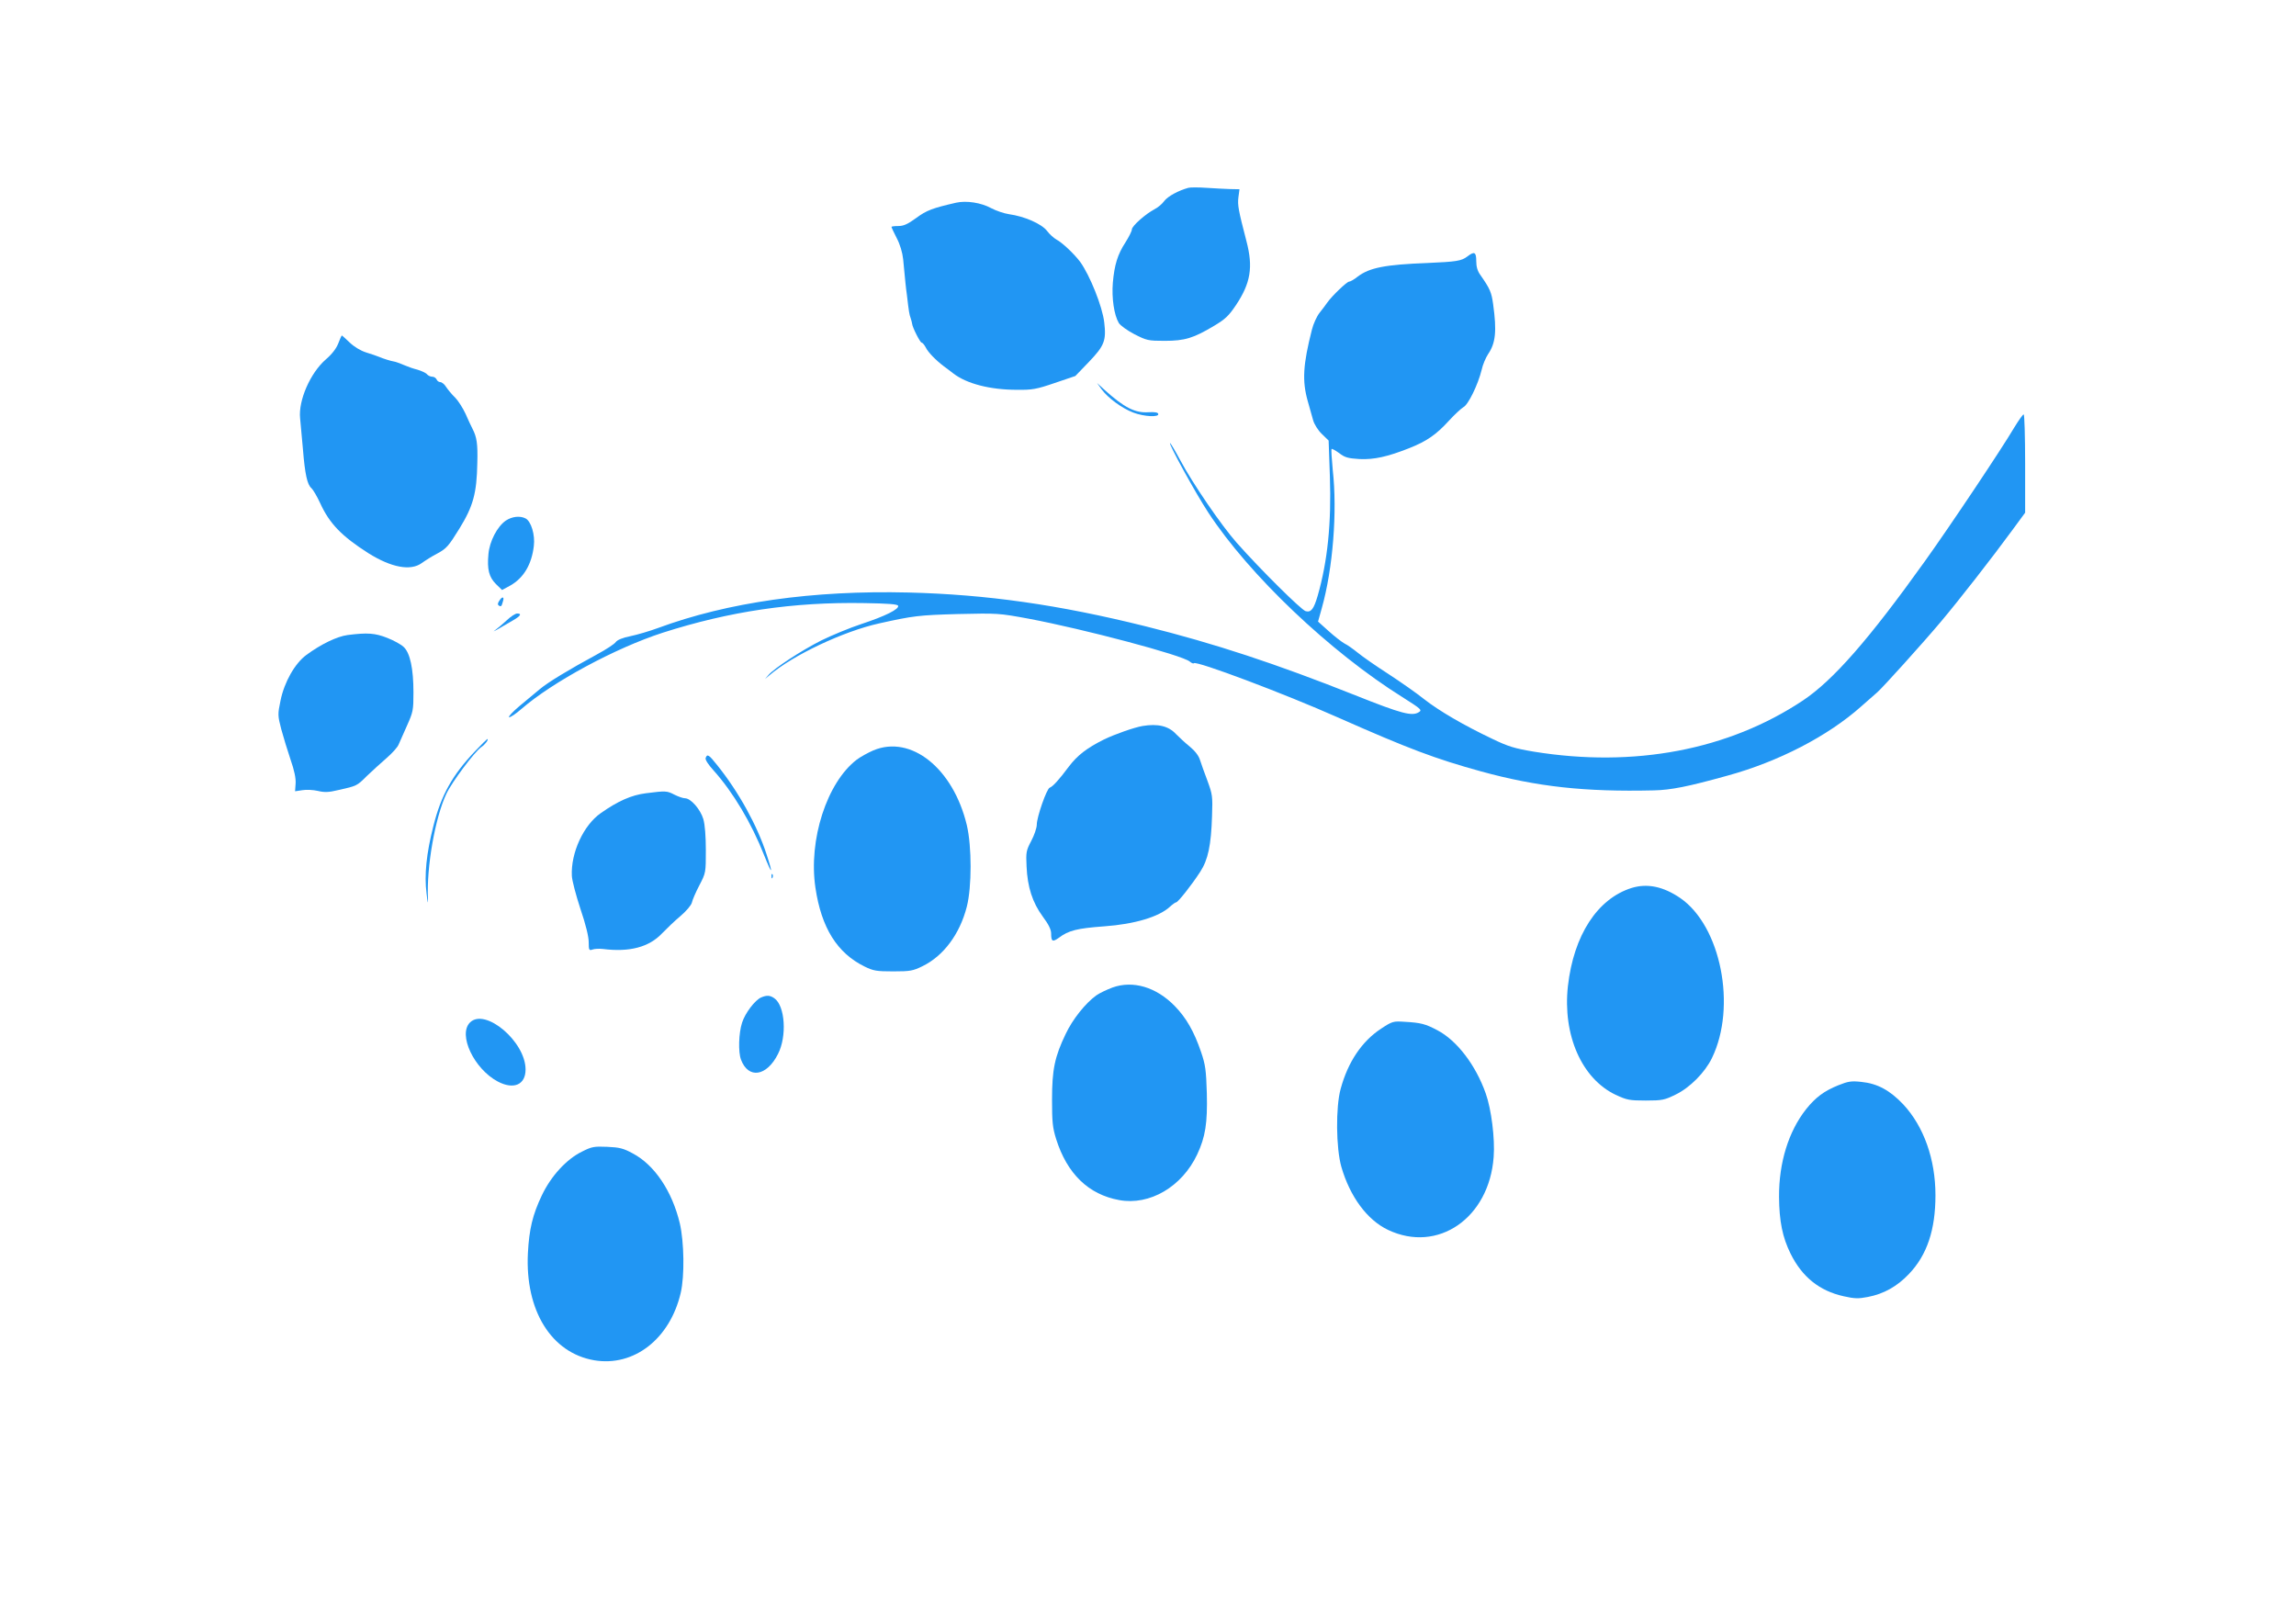 <?xml version="1.0" standalone="no"?>
<!DOCTYPE svg PUBLIC "-//W3C//DTD SVG 20010904//EN"
 "http://www.w3.org/TR/2001/REC-SVG-20010904/DTD/svg10.dtd">
<svg version="1.0" xmlns="http://www.w3.org/2000/svg"
 width="1280pt" height="904pt" viewBox="0 0 1280 904"
 preserveAspectRatio="xMidYMid meet">
<g transform="translate(0,904) scale(0.1,-0.1)"
fill="#2196f3" stroke="none">
<path d="M6625 7993 c-55 -15 -114 -47 -134 -73 -12 -17 -36 -37 -54 -46 -50
-26 -127 -94 -127 -113 0 -9 -16 -41 -35 -71 -45 -69 -62 -126 -71 -226 -7
-86 7 -180 33 -224 8 -14 47 -42 87 -63 69 -35 77 -37 169 -37 112 0 161 15
276 84 62 37 81 55 122 116 81 122 96 210 58 355 -46 177 -50 201 -45 245 l6
45 -52 1 c-29 1 -89 4 -133 7 -44 3 -89 3 -100 0z"/>
<path d="M5330 7910 c-130 -30 -164 -42 -222 -85 -48 -35 -71 -45 -100 -45
-21 0 -38 -2 -38 -5 0 -3 13 -31 29 -62 19 -36 32 -81 36 -118 12 -123 14
-151 21 -200 11 -94 13 -107 21 -129 4 -11 7 -25 8 -31 2 -21 45 -105 53 -105
5 0 15 -12 23 -27 13 -27 56 -71 101 -105 13 -9 37 -28 53 -40 74 -57 204 -91
355 -91 84 -1 108 3 210 38 l115 39 77 80 c85 89 96 118 84 219 -10 88 -80
262 -134 337 -33 44 -99 107 -133 125 -14 8 -38 29 -52 48 -30 39 -125 81
-212 93 -27 4 -72 19 -100 34 -55 30 -137 43 -195 30z"/>
<path d="M8180 7610 c-33 -25 -62 -29 -221 -36 -237 -9 -324 -26 -390 -76 -20
-16 -41 -28 -48 -28 -12 0 -95 -79 -121 -116 -8 -12 -28 -38 -43 -57 -16 -20
-35 -62 -43 -94 -50 -196 -55 -286 -24 -397 11 -39 25 -88 31 -110 6 -21 27
-55 48 -75 l38 -37 7 -200 c9 -260 -13 -474 -68 -665 -22 -75 -37 -94 -67 -86
-24 6 -253 233 -385 382 -84 95 -244 328 -315 461 -28 52 -53 94 -56 94 -11 0
142 -279 213 -387 227 -347 679 -777 1082 -1029 106 -67 111 -72 92 -84 -38
-24 -96 -9 -354 94 -443 176 -785 289 -1171 385 -483 120 -883 177 -1320 188
-534 13 -1007 -54 -1397 -198 -46 -17 -114 -37 -152 -45 -45 -9 -74 -21 -83
-33 -7 -11 -55 -42 -105 -69 -157 -85 -274 -156 -319 -194 -24 -20 -75 -62
-113 -94 -38 -32 -64 -60 -58 -62 7 -2 38 19 69 46 174 151 525 340 788 425
372 119 727 172 1124 165 130 -2 186 -6 188 -15 6 -19 -73 -58 -203 -101 -67
-22 -168 -64 -225 -92 -111 -56 -264 -156 -295 -193 l-19 -22 25 21 c129 111
412 245 612 289 189 42 221 46 438 52 222 5 227 5 395 -26 308 -58 856 -203
898 -239 9 -8 20 -13 23 -9 15 14 500 -168 804 -303 393 -174 542 -230 796
-300 313 -86 578 -115 964 -106 95 2 191 21 410 82 285 78 561 221 746 386 39
34 80 70 90 79 30 26 254 274 354 393 102 121 286 357 398 510 l72 98 0 274
c0 151 -4 274 -8 274 -5 0 -28 -33 -52 -72 -70 -119 -358 -550 -500 -748 -311
-435 -511 -663 -679 -775 -415 -276 -941 -376 -1501 -285 -106 18 -141 28
-230 71 -160 76 -297 156 -380 221 -41 33 -131 96 -200 141 -70 45 -146 98
-170 118 -25 20 -58 44 -75 52 -16 9 -56 40 -88 69 l-59 53 21 75 c62 221 87
537 61 770 -6 62 -9 114 -7 117 3 3 22 -8 43 -23 31 -24 48 -29 112 -33 82 -4
158 13 279 61 96 38 150 75 220 152 32 35 69 69 81 76 27 13 82 126 102 208 6
29 23 68 36 88 42 61 49 128 28 279 -9 65 -17 85 -71 162 -16 22 -23 46 -23
77 0 51 -10 57 -50 26z"/>
<path d="M1886 7126 c-11 -29 -36 -61 -70 -90 -86 -75 -153 -228 -143 -327 3
-30 10 -109 16 -175 11 -137 24 -196 47 -215 9 -8 31 -45 49 -84 52 -114 120
-184 269 -279 128 -80 235 -100 297 -55 18 13 57 38 88 54 50 27 62 41 122
138 77 125 97 197 100 367 3 106 -3 144 -27 190 -7 14 -25 51 -39 84 -15 32
-41 73 -58 90 -18 17 -40 44 -50 59 -9 15 -24 27 -33 27 -8 0 -17 7 -20 15 -4
8 -14 15 -24 15 -10 0 -23 6 -29 13 -6 8 -30 19 -53 26 -24 6 -52 16 -63 21
-37 15 -60 24 -70 25 -14 2 -57 15 -80 25 -11 5 -44 16 -73 25 -32 10 -68 32
-93 56 -22 21 -42 39 -43 39 -2 0 -11 -20 -20 -44z"/>
<path d="M6141 6870 c36 -49 114 -106 177 -130 60 -23 146 -27 139 -7 -2 8
-20 11 -54 9 -75 -5 -135 25 -248 127 l-39 36 25 -35z"/>
<path d="M2820 6138 c-48 -33 -91 -116 -97 -187 -8 -85 3 -128 42 -167 l34
-33 46 25 c74 42 119 117 131 220 8 62 -15 138 -46 154 -31 16 -75 11 -110
-12z"/>
<path d="M2783 5690 c-9 -13 -9 -21 -2 -26 13 -7 15 -5 23 24 9 27 -5 29 -21
2z"/>
<path d="M2825 5582 c-22 -20 -51 -45 -65 -55 -23 -17 10 2 102 56 41 24 48
37 21 37 -10 0 -36 -17 -58 -38z"/>
<path d="M1938 5500 c-59 -8 -147 -50 -230 -111 -64 -47 -123 -151 -144 -254
-16 -77 -16 -83 4 -160 12 -44 35 -120 52 -170 21 -60 30 -104 28 -133 l-3
-43 40 6 c22 4 61 2 87 -4 37 -9 62 -8 115 5 102 23 102 22 158 78 29 28 79
73 110 100 31 27 61 60 67 75 6 14 27 62 47 106 34 76 36 86 36 185 0 133 -19
220 -54 253 -14 14 -56 37 -92 51 -68 27 -111 30 -221 16z"/>
<path d="M6370 4993 c-47 -8 -155 -46 -215 -75 -96 -48 -148 -88 -196 -151
-55 -74 -90 -112 -107 -118 -17 -6 -72 -164 -72 -206 0 -18 -14 -59 -31 -91
-28 -53 -30 -63 -26 -142 5 -115 33 -201 90 -279 33 -44 47 -73 47 -95 0 -45
8 -49 44 -23 53 40 101 52 251 63 170 12 307 53 368 110 14 13 30 24 34 24 10
0 87 97 134 170 44 67 61 149 66 311 4 110 2 121 -25 195 -17 44 -35 96 -42
117 -7 24 -28 51 -57 75 -25 20 -59 52 -76 69 -42 46 -102 60 -187 46z"/>
<path d="M2649 4853 c-127 -133 -190 -246 -233 -418 -39 -152 -51 -274 -38
-375 6 -54 9 -65 8 -30 -9 176 40 452 102 584 32 68 159 237 196 262 20 13 43
44 32 44 -1 0 -32 -30 -67 -67z"/>
<path d="M4869 4857 c-30 -13 -72 -36 -93 -52 -166 -127 -270 -447 -230 -714
33 -223 121 -364 274 -439 49 -24 66 -27 160 -27 95 0 110 3 163 29 117 57
208 179 247 332 28 110 28 335 0 454 -76 317 -311 505 -521 417z"/>
<path d="M3934 4815 c-4 -9 14 -37 46 -72 107 -120 209 -290 281 -473 44 -110
50 -107 13 6 -52 161 -156 350 -276 499 -46 58 -55 64 -64 40z"/>
<path d="M3601 4618 c-81 -10 -157 -44 -252 -111 -96 -67 -167 -221 -161 -349
1 -26 23 -109 48 -185 30 -88 46 -155 46 -185 0 -45 2 -48 22 -41 11 4 37 5
56 3 150 -19 259 10 332 88 25 26 70 69 101 95 32 27 60 60 64 75 3 15 22 59
42 97 36 69 36 71 36 195 0 78 -5 143 -14 174 -16 54 -70 116 -102 116 -11 0
-37 9 -59 20 -42 22 -49 22 -159 8z"/>
<path d="M4301 4154 c0 -11 3 -14 6 -6 3 7 2 16 -1 19 -3 4 -6 -2 -5 -13z"/>
<path d="M9096 4090 c-191 -60 -323 -264 -355 -547 -30 -273 77 -516 266 -606
63 -29 76 -32 168 -32 92 0 105 3 166 33 79 38 164 123 203 204 139 286 50
736 -177 892 -94 64 -183 83 -271 56z"/>
<path d="M6202 3535 c-32 -12 -72 -31 -89 -43 -61 -43 -134 -135 -172 -216
-61 -127 -76 -198 -76 -366 0 -124 3 -156 23 -220 61 -193 180 -309 352 -340
169 -31 349 74 434 254 46 98 58 175 54 341 -4 130 -8 160 -32 230 -39 115
-83 191 -146 256 -104 107 -234 145 -348 104z"/>
<path d="M4244 3480 c-34 -14 -90 -87 -107 -141 -19 -58 -22 -164 -6 -206 41
-109 143 -94 206 31 51 99 40 269 -20 311 -24 17 -42 18 -73 5z"/>
<path d="M2620 3340 c-68 -68 23 -259 155 -329 89 -47 155 -18 155 67 0 156
-226 346 -310 262z"/>
<path d="M7700 3306 c-107 -70 -185 -185 -226 -336 -28 -101 -26 -330 4 -435
48 -166 144 -296 260 -351 278 -132 564 66 589 406 8 102 -13 267 -44 354 -56
159 -161 296 -270 353 -66 35 -92 42 -183 47 -62 4 -68 3 -130 -38z"/>
<path d="M10248 2990 c-79 -32 -126 -67 -179 -133 -98 -124 -152 -298 -151
-489 1 -135 19 -225 64 -316 64 -130 161 -208 296 -238 62 -14 83 -14 135 -4
89 17 164 59 230 129 100 105 147 245 147 438 0 201 -65 383 -179 506 -75 79
-144 117 -235 126 -55 6 -73 3 -128 -19z"/>
<path d="M3244 2620 c-86 -42 -172 -136 -223 -243 -52 -109 -71 -189 -78 -323
-16 -319 130 -556 370 -597 221 -37 422 119 482 376 22 94 19 283 -5 387 -43
180 -141 326 -262 390 -53 29 -75 34 -143 37 -73 3 -86 1 -141 -27z"/>
</g>
</svg>
